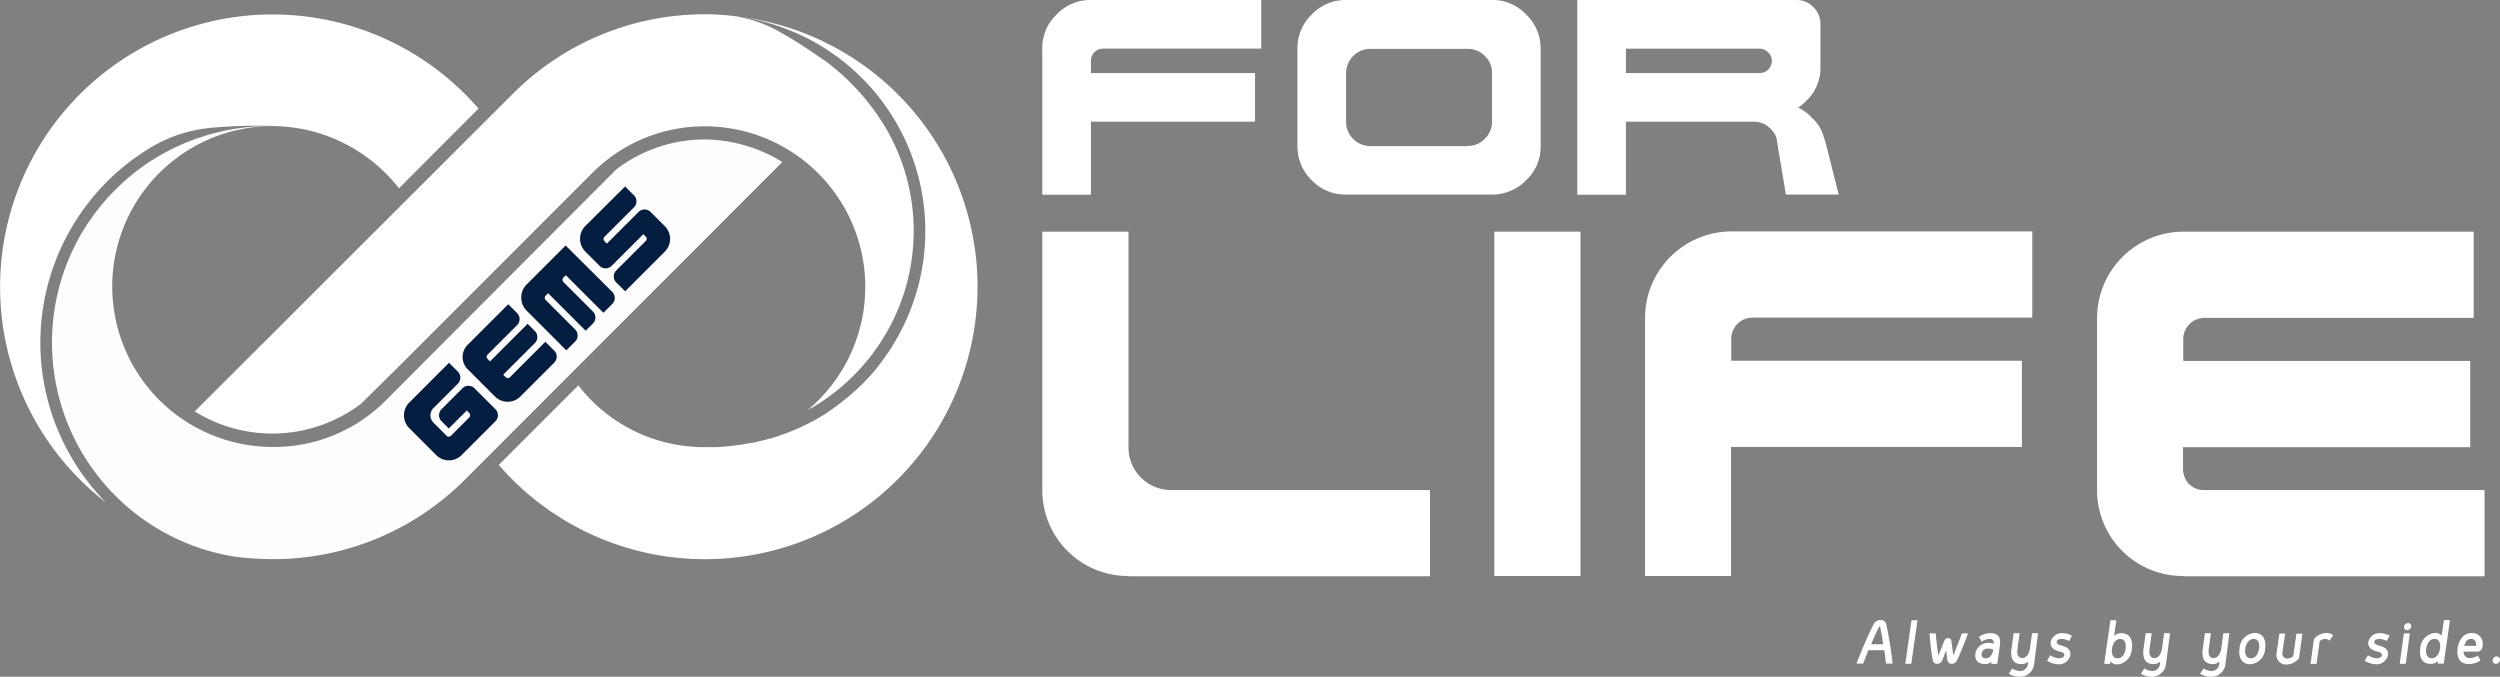 <svg xmlns="http://www.w3.org/2000/svg" width="271.269" height="73.431" viewBox="0 0 271.269 73.431">
  <rect x="0" y="0" width="271.269" height="73.431" fill="#808080" stroke="none"/>
  <g id="GFL_Logo_Final_BW" data-name="GFL Logo Final_BW" transform="translate(-0.1)">
    <g id="Group_78" data-name="Group 78" transform="translate(113.198)">
      <g id="Group_76" data-name="Group 76">
        <g id="Group_74" data-name="Group 74">
          <path id="Path_89" data-name="Path 89" d="M452.3,21.109V5.277a5,5,0,0,1,1.551-3.7A5.028,5.028,0,0,1,457.577,0H476.06V5.277H458.9a1.267,1.267,0,0,0-.95.4,1.284,1.284,0,0,0-.375.925V7.928h17.808v5.277H457.577v7.928H452.3Z" transform="translate(-452.3)" fill="#fff"/>
          <path id="Path_90" data-name="Path 90" d="M568.277,21.109a5.02,5.02,0,0,1-3.727-1.551A5.1,5.1,0,0,1,563,15.832V5.277a5,5,0,0,1,1.551-3.7A5.028,5.028,0,0,1,568.277,0h15.832a4.935,4.935,0,0,1,3.7,1.576,5.013,5.013,0,0,1,1.576,3.7V15.832a4.95,4.95,0,0,1-1.576,3.727,5.085,5.085,0,0,1-3.7,1.551Zm13.206-5.277a2.494,2.494,0,0,0,1.851-.775,2.55,2.55,0,0,0,.775-1.876V7.928a2.5,2.5,0,0,0-.775-1.851,2.534,2.534,0,0,0-1.851-.775H570.928a2.55,2.55,0,0,0-1.876.775,2.636,2.636,0,0,0-.775,1.851v5.277a2.55,2.55,0,0,0,.775,1.876,2.65,2.65,0,0,0,1.876.775h10.555Z" transform="translate(-535.313)" fill="#fff"/>
          <path id="Path_91" data-name="Path 91" d="M684.4,21.109V0h23.76a2.494,2.494,0,0,1,1.851.775,2.534,2.534,0,0,1,.775,1.851V7.253a4.95,4.95,0,0,1-1.576,3.727,4.526,4.526,0,0,1-.85.7,4.839,4.839,0,0,1,1.5,1.1,4.839,4.839,0,0,1,.675.775,3.17,3.17,0,0,1,.425.775c.15.375.3.875.475,1.5l1.326,5.277h-5.727l-1.026-6.153a2.6,2.6,0,0,0-.625-.975,2.534,2.534,0,0,0-1.851-.775H689.677v7.928H684.4ZM704.183,7.928a1.285,1.285,0,0,0,.925-.375,1.323,1.323,0,0,0,.4-.95,1.214,1.214,0,0,0-.4-.925,1.309,1.309,0,0,0-.925-.4H689.677V7.928Z" transform="translate(-626.35)" fill="#fff"/>
        </g>
        <g id="Group_75" data-name="Group 75" transform="translate(0 25.111)">
          <path id="Path_92" data-name="Path 92" d="M461.629,137.866a9.308,9.308,0,0,1-9.329-9.329V100.5h9.354v23.36a4.613,4.613,0,0,0,4.677,4.677h28.037v9.354H461.629Z" transform="translate(-452.3 -100.475)" fill="#fff"/>
          <path id="Path_93" data-name="Path 93" d="M648.4,137.866V100.5h9.354v37.366Z" transform="translate(-599.354 -100.475)" fill="#fff"/>
          <path id="Path_94" data-name="Path 94" d="M713.8,137.791V109.754a9.393,9.393,0,0,1,9.329-9.354h32.689v9.354H725.48a2.306,2.306,0,0,0-2.326,2.351v2.326h31.538v9.354H723.129v14.006H713.8Z" transform="translate(-648.397 -100.4)" fill="#fff"/>
          <path id="Path_95" data-name="Path 95" d="M919.229,137.866a9.308,9.308,0,0,1-9.329-9.329V109.854a9.394,9.394,0,0,1,9.329-9.354h31.539v9.354H921.58a2.306,2.306,0,0,0-2.326,2.351v2.326h31.138v9.354H919.229v2.326a2.385,2.385,0,0,0,.65,1.676,2.281,2.281,0,0,0,1.676.65h30.388v9.354H919.229Z" transform="translate(-795.451 -100.475)" fill="#fff"/>
        </g>
      </g>
      <g id="Group_77" data-name="Group 77" transform="translate(88.338 67.279)">
        <path id="Path_96" data-name="Path 96" d="M806.8,272.276c-.2.475-.375.975-.575,1.451H805.5c.1-.275,1.175-2.976,1.9-4.327a.789.789,0,0,1,.725-.4.6.6,0,0,1,.6.4,41.41,41.41,0,0,1,.7,4.327H808.7c-.05-.5-.1-1-.175-1.451Zm1.6-.65c-.1-.7-.2-1.326-.325-1.876a.054.054,0,0,0-.05-.05c-.025,0-.05.025-.075.05-.275.55-.575,1.176-.85,1.876Z" transform="translate(-805.5 -269)" fill="#fff"/>
        <path id="Path_97" data-name="Path 97" d="M827.375,269.1h.65l-.675,4.727h-.65Z" transform="translate(-821.398 -269.075)" fill="#fff"/>
        <path id="Path_98" data-name="Path 98" d="M838.576,277.751a.612.612,0,0,1-.55.35.451.451,0,0,1-.45-.325,12.41,12.41,0,0,1-.225-1.4c-.075-.625-.15-1.576-.15-1.576h.675c.025.325.1.975.15,1.4.025.3.1.725.125,1,.2-.45.65-1.576.65-1.576a.481.481,0,0,1,.425-.325.345.345,0,0,1,.35.325s.15,1.1.2,1.576c.125-.3.3-.7.4-1,.175-.425.425-1.05.525-1.4h.675s-.35.975-.6,1.576c-.275.65-.525,1.226-.625,1.4a.6.6,0,0,1-.525.325.475.475,0,0,1-.475-.35c-.025-.075-.1-.75-.15-1.125C838.876,277,838.6,277.676,838.576,277.751Z" transform="translate(-829.272 -273.349)" fill="#fff"/>
        <path id="Path_99" data-name="Path 99" d="M859.688,276.3l-.25,1.726h-.65l.025-.25a.96.96,0,0,1-.7.275c-.875,0-1.126-.55-1.05-1.125a1.4,1.4,0,0,1,1.426-1.176,2.13,2.13,0,0,1,.575.1c0-.325-.1-.525-.475-.525a1.453,1.453,0,0,0-.825.3l-.325-.5a2.069,2.069,0,0,1,1.226-.425C859.914,274.674,859.789,275.624,859.688,276.3Zm-.675.175a1.53,1.53,0,0,0-.6-.1.643.643,0,0,0-.675.55c-.025.225.05.5.475.5C858.563,277.425,858.888,277.15,859.013,276.474Z" transform="translate(-844.157 -273.273)" fill="#fff"/>
        <path id="Path_100" data-name="Path 100" d="M874.351,278.051a1.526,1.526,0,0,1-1.551,1.376h-.1a2.4,2.4,0,0,1-1.1-.325l.375-.575a1.63,1.63,0,0,0,.825.275h.075a.834.834,0,0,0,.8-.75l.025-.275a1.017,1.017,0,0,1-.725.275c-1.05,0-1.2-.825-1.075-1.7l.225-1.651h.65l-.225,1.651c-.075.5-.025,1.05.525,1.05.525,0,.775-.65.825-1.05l.225-1.651h.65Z" transform="translate(-855.068 -273.274)" fill="#fff"/>
        <path id="Path_101" data-name="Path 101" d="M888.2,277.7l.35-.6a2.188,2.188,0,0,0,.9.325c.275,0,.6-.1.625-.35.025-.225-.3-.35-.575-.4-.5-.125-1-.425-.9-1.025a1.225,1.225,0,0,1,1.3-.95,2.073,2.073,0,0,1,1,.275l-.3.575a1.8,1.8,0,0,0-.8-.225c-.325,0-.525.125-.55.3-.025.225.25.35.45.4h0c.475.125,1.125.35,1.025,1.05a1.256,1.256,0,0,1-1.351,1A2.693,2.693,0,0,1,888.2,277.7Z" transform="translate(-867.516 -273.274)" fill="#fff"/>
        <path id="Path_102" data-name="Path 102" d="M913.675,273.552l-.025.275H913l.675-4.727h.65l-.25,1.7a1.1,1.1,0,0,1,.775-.3c1,0,1.275.825,1.15,1.7a1.741,1.741,0,0,1-1.626,1.7A1.04,1.04,0,0,1,913.675,273.552Zm.175-1.376c-.075.5.05,1.05.6,1.05s.825-.55.875-1.05c.075-.5-.05-1.05-.6-1.05C914.226,271.126,913.925,271.676,913.85,272.176Z" transform="translate(-886.114 -269.075)" fill="#fff"/>
        <path id="Path_103" data-name="Path 103" d="M931.626,278.051a1.526,1.526,0,0,1-1.551,1.376H930a2.4,2.4,0,0,1-1.1-.325l.375-.575a1.63,1.63,0,0,0,.825.275h.075a.834.834,0,0,0,.8-.75l.025-.275a1.017,1.017,0,0,1-.725.275c-1.05,0-1.2-.825-1.076-1.7l.225-1.651h.65l-.225,1.651c-.075.5-.025,1.05.525,1.05.525,0,.775-.65.825-1.05l.225-1.651h.65Z" transform="translate(-898.037 -273.274)" fill="#fff"/>
        <path id="Path_104" data-name="Path 104" d="M957.351,278.051a1.526,1.526,0,0,1-1.551,1.376h-.1a2.4,2.4,0,0,1-1.1-.325l.375-.575a1.63,1.63,0,0,0,.825.275h.075a.834.834,0,0,0,.8-.75l.025-.275a1.017,1.017,0,0,1-.725.275c-1.05,0-1.2-.825-1.076-1.7l.225-1.651h.65l-.225,1.651c-.075.5-.025,1.05.525,1.05.525,0,.775-.65.825-1.05l.225-1.651h.65Z" transform="translate(-917.309 -273.274)" fill="#fff"/>
        <path id="Path_105" data-name="Path 105" d="M971.62,276.3a1.76,1.76,0,0,1,1.626-1.7c1,0,1.276.825,1.151,1.7a1.741,1.741,0,0,1-1.626,1.7C971.795,277.976,971.495,277.151,971.62,276.3Zm2.126,0c.075-.5-.05-1.05-.6-1.05-.525,0-.825.55-.9,1.05s.05,1.05.6,1.05S973.67,276.8,973.745,276.3Z" transform="translate(-930.052 -273.199)" fill="#fff"/>
        <path id="Path_106" data-name="Path 106" d="M988.676,274.8l-.3,2.076a.538.538,0,0,0,.55.65,1.139,1.139,0,0,0,.625-.25l.35-2.451h.65l-.375,2.676a1.79,1.79,0,0,1-1.326.675,1.048,1.048,0,0,1-1.1-1.276l.3-2.076h.625Z" transform="translate(-942.156 -273.349)" fill="#fff"/>
        <path id="Path_107" data-name="Path 107" d="M1004.551,275.45a.549.549,0,0,0-.45-.2.858.858,0,0,0-.6.25l-.35,2.451h-.65l.375-2.676a1.79,1.79,0,0,1,1.326-.675,1.126,1.126,0,0,1,.75.25Z" transform="translate(-953.229 -273.199)" fill="#fff"/>
        <path id="Path_108" data-name="Path 108" d="M1026,277.7l.35-.6a2.187,2.187,0,0,0,.9.325c.275,0,.6-.1.625-.35.025-.225-.3-.35-.575-.4-.5-.125-1-.425-.9-1.025a1.225,1.225,0,0,1,1.3-.95,2.073,2.073,0,0,1,1,.275l-.3.575a1.8,1.8,0,0,0-.8-.225c-.325,0-.525.125-.55.3-.025.225.25.35.45.4h0c.475.125,1.125.35,1.025,1.05a1.256,1.256,0,0,1-1.351,1A2.692,2.692,0,0,1,1026,277.7Z" transform="translate(-970.851 -273.274)" fill="#fff"/>
        <path id="Path_109" data-name="Path 109" d="M1041.65,271.425h.65l-.45,3.3h-.65Zm.025-.725a.318.318,0,0,0,.325.375.481.481,0,0,0,.45-.375.343.343,0,0,0-.35-.4A.455.455,0,0,0,1041.675,270.7Z" transform="translate(-982.25 -269.975)" fill="#fff"/>
        <path id="Path_110" data-name="Path 110" d="M1050.016,272.1a1.76,1.76,0,0,1,1.626-1.7.843.843,0,0,1,.7.3l.25-1.7h.65l-.675,4.727h-.65l.025-.275a1.1,1.1,0,0,1-.775.3C1050.166,273.777,1049.891,272.952,1050.016,272.1Zm.65,0c-.075.5.05,1.05.6,1.05.525,0,.825-.55.9-1.05s-.05-1.05-.6-1.05C1050.991,271.051,1050.741,271.6,1050.666,272.1Z" transform="translate(-988.839 -269)" fill="#fff"/>
        <path id="Path_111" data-name="Path 111" d="M1066.236,276.3c.125-.85.575-1.7,1.576-1.7a1.155,1.155,0,0,1,1.125,1.451.579.579,0,0,1-.675.575h-1.375a.654.654,0,0,0,.7.7,1.7,1.7,0,0,0,.85-.275l.275.525a2.161,2.161,0,0,1-1.2.4C1066.361,277.976,1066.136,277.151,1066.236,276.3Zm.725-.3h1.3c0-.4-.1-.75-.55-.75S1067.062,275.6,1066.962,276Z" transform="translate(-1001.008 -273.199)" fill="#fff"/>
        <path id="Path_112" data-name="Path 112" d="M1081.943,284.8a.343.343,0,0,1,.35.4.478.478,0,0,1-.45.4.356.356,0,0,1-.35-.4A.458.458,0,0,1,1081.943,284.8Z" transform="translate(-1012.463 -280.848)" fill="#fff"/>
      </g>
    </g>
    <path id="Path_113" data-name="Path 113" d="M159.557,40.915a22.376,22.376,0,0,1-8.479,8.254,17.422,17.422,0,0,0-11.13-30.813,17.154,17.154,0,0,0-12.105,4.952L106.684,44.466l-4.052,4a15.947,15.947,0,0,1-18.033.825l34.39-34.34A29.384,29.384,0,0,1,139.924,6.2a25.006,25.006,0,0,1,3.627.25c.05,0,.125.025.175.025V6.5a14.257,14.257,0,0,1,4.627,1.776h0c1.626.9,3.2,2,4.577,2.926a24.965,24.965,0,0,1,6.6,7.253A22.093,22.093,0,0,1,159.557,40.915Z" transform="translate(-63.366 -4.649)" fill="#fff" fill-rule="evenodd"/>
    <path id="Path_114" data-name="Path 114" d="M268.447,36.588A29.576,29.576,0,0,1,216.5,55.921l8.629-8.629a17.256,17.256,0,0,0,13.706,6.7h1.276a1.426,1.426,0,0,0,.325-.025,1.651,1.651,0,0,0,.35-.025c.125,0,.25-.025.375-.025.15-.025.325-.025.475-.05.3-.025.575-.075.875-.1a4.617,4.617,0,0,0,.575-.1c.15-.025.3-.05.475-.075l.45-.075h.05a2.908,2.908,0,0,0,.45-.1c.2-.05.425-.1.625-.15l.3-.075c.15-.05.3-.075.45-.125h.05c.3-.075.575-.175.875-.275.25-.075.475-.175.725-.25h0a4.17,4.17,0,0,0,.5-.2.092.092,0,0,1,.075-.025c.15-.075.325-.125.475-.2.225-.1.475-.2.7-.3s.45-.225.675-.325h0c.2-.1.375-.2.575-.3s.375-.2.55-.3l.375-.225.375-.225a3.66,3.66,0,0,0,.325-.225c.125-.075.25-.175.375-.25a3.038,3.038,0,0,0,.35-.25l.6-.45h0c.2-.15.4-.3.6-.475h0c.2-.15.4-.325.575-.475h0c.2-.175.375-.325.575-.5.375-.35.75-.7,1.1-1.075.175-.175.35-.375.525-.55.075-.1.175-.2.25-.3.25-.3.5-.575.725-.9l.225-.3c.225-.3.45-.625.675-.95a14.6,14.6,0,0,0,.825-1.326A23.485,23.485,0,0,0,242.636,7.3,29.515,29.515,0,0,1,268.447,36.588Z" transform="translate(-162.277 -5.474)" fill="#fff" fill-rule="evenodd"/>
    <path id="Path_115" data-name="Path 115" d="M52.022,16.429l-8.629,8.654A17.535,17.535,0,0,0,29.663,18.33h-.025v-.025h-.375a54.481,54.481,0,0,0-6.1.2,15.632,15.632,0,0,0-6.2,1.851A24.7,24.7,0,0,0,11.6,59.173,29.562,29.562,0,1,1,52.022,16.429Z" transform="translate(0 -4.649)" fill="#fff" fill-rule="evenodd"/>
    <path id="Path_116" data-name="Path 116" d="M101.915,58.6,67.55,92.991a29.37,29.37,0,0,1-20.984,8.7,37.3,37.3,0,0,1-3.752-.225A23.515,23.515,0,0,1,25.883,66.33c.2-.325.4-.675.625-1,.15-.225.3-.425.45-.65.3-.425.6-.825.925-1.226.15-.2.325-.4.5-.6.125-.15.25-.275.375-.425s.275-.3.4-.425l.275-.275a23.344,23.344,0,0,1,4.452-3.552c.225-.125.425-.25.65-.375a22.419,22.419,0,0,1,3.426-1.6,6.175,6.175,0,0,1,.725-.25A23.227,23.227,0,0,1,46.241,54.7h.375a17.407,17.407,0,1,0,0,34.815,17.059,17.059,0,0,0,12.155-4.927l23.46-23.51,1.7-1.7a15.831,15.831,0,0,1,9.629-3.226A16.3,16.3,0,0,1,101.915,58.6Z" transform="translate(-16.929 -41.019)" fill="#fffdfd" fill-rule="evenodd"/>
    <g id="Group_80" data-name="Group 80" transform="translate(43.934 20.234)">
      <g id="Group_79" data-name="Group 79">
        <path id="Path_117" data-name="Path 117" d="M175.922,164.478l2.926,2.926a1.948,1.948,0,0,0,2.776,0l3.652-3.652a.921.921,0,0,0,0-1.326l-2.251-2.251a.921.921,0,0,0-1.326,0l-2.251,2.251a.921.921,0,0,0,0,1.326l.775.775,1.951-1.951.25.25a.363.363,0,0,1,0,.525l-1.951,1.951a.334.334,0,0,1-.5,0l-1.4-1.4a1.117,1.117,0,0,1,0-1.6l2.626-2.626a.921.921,0,0,0,0-1.326l-.95-.95-4.3,4.3A1.97,1.97,0,0,0,175.922,164.478Z" transform="translate(-175.362 -138.267)" fill="#041e42"/>
        <path id="Path_118" data-name="Path 118" d="M252.347,87.978l1.526,1.526a.921.921,0,0,0,1.326,0l3.426-3.426.25.25a.334.334,0,0,1,0,.5L255.7,90a.921.921,0,0,0,0,1.326l.95.95,4.3-4.3a1.948,1.948,0,0,0,0-2.776l-1.526-1.526a.921.921,0,0,0-1.326,0L254.673,87.1l-.25-.25a.334.334,0,0,1,0-.5l3.176-3.176a.921.921,0,0,0,0-1.326l-.95-.95-4.327,4.3A1.97,1.97,0,0,0,252.347,87.978Z" transform="translate(-232.654 -80.9)" fill="#041e42"/>
        <path id="Path_119" data-name="Path 119" d="M226.827,113.578l4.3,4.3.95-.95a.921.921,0,0,0,0-1.326l-3.176-3.176a.334.334,0,0,1,0-.5l.25-.25,4.077,4.077.775-.775a.921.921,0,0,0,0-1.326l-3.176-3.176a.334.334,0,0,1,0-.5l.25-.25,4.077,4.077.95-.95a.921.921,0,0,0,0-1.326l-5.052-5.027-4.3,4.3A2.02,2.02,0,0,0,226.827,113.578Z" transform="translate(-213.512 -100.097)" fill="#041e42"/>
        <path id="Path_120" data-name="Path 120" d="M201.384,139.078,204.31,142a1.948,1.948,0,0,0,2.776,0l3.652-3.652a.921.921,0,0,0,0-1.326l-.95-.95-3.827,3.827a.334.334,0,0,1-.5,0l-.25-.25,3.426-3.426a.921.921,0,0,0,0-1.326l-.775-.775-4.077,4.077-.25-.25a.334.334,0,0,1,0-.5l3.176-3.176a.921.921,0,0,0,0-1.326l-.95-.95-4.3,4.3A1.886,1.886,0,0,0,201.384,139.078Z" transform="translate(-194.446 -119.22)" fill="#041e42"/>
      </g>
    </g>
  </g>
</svg>
